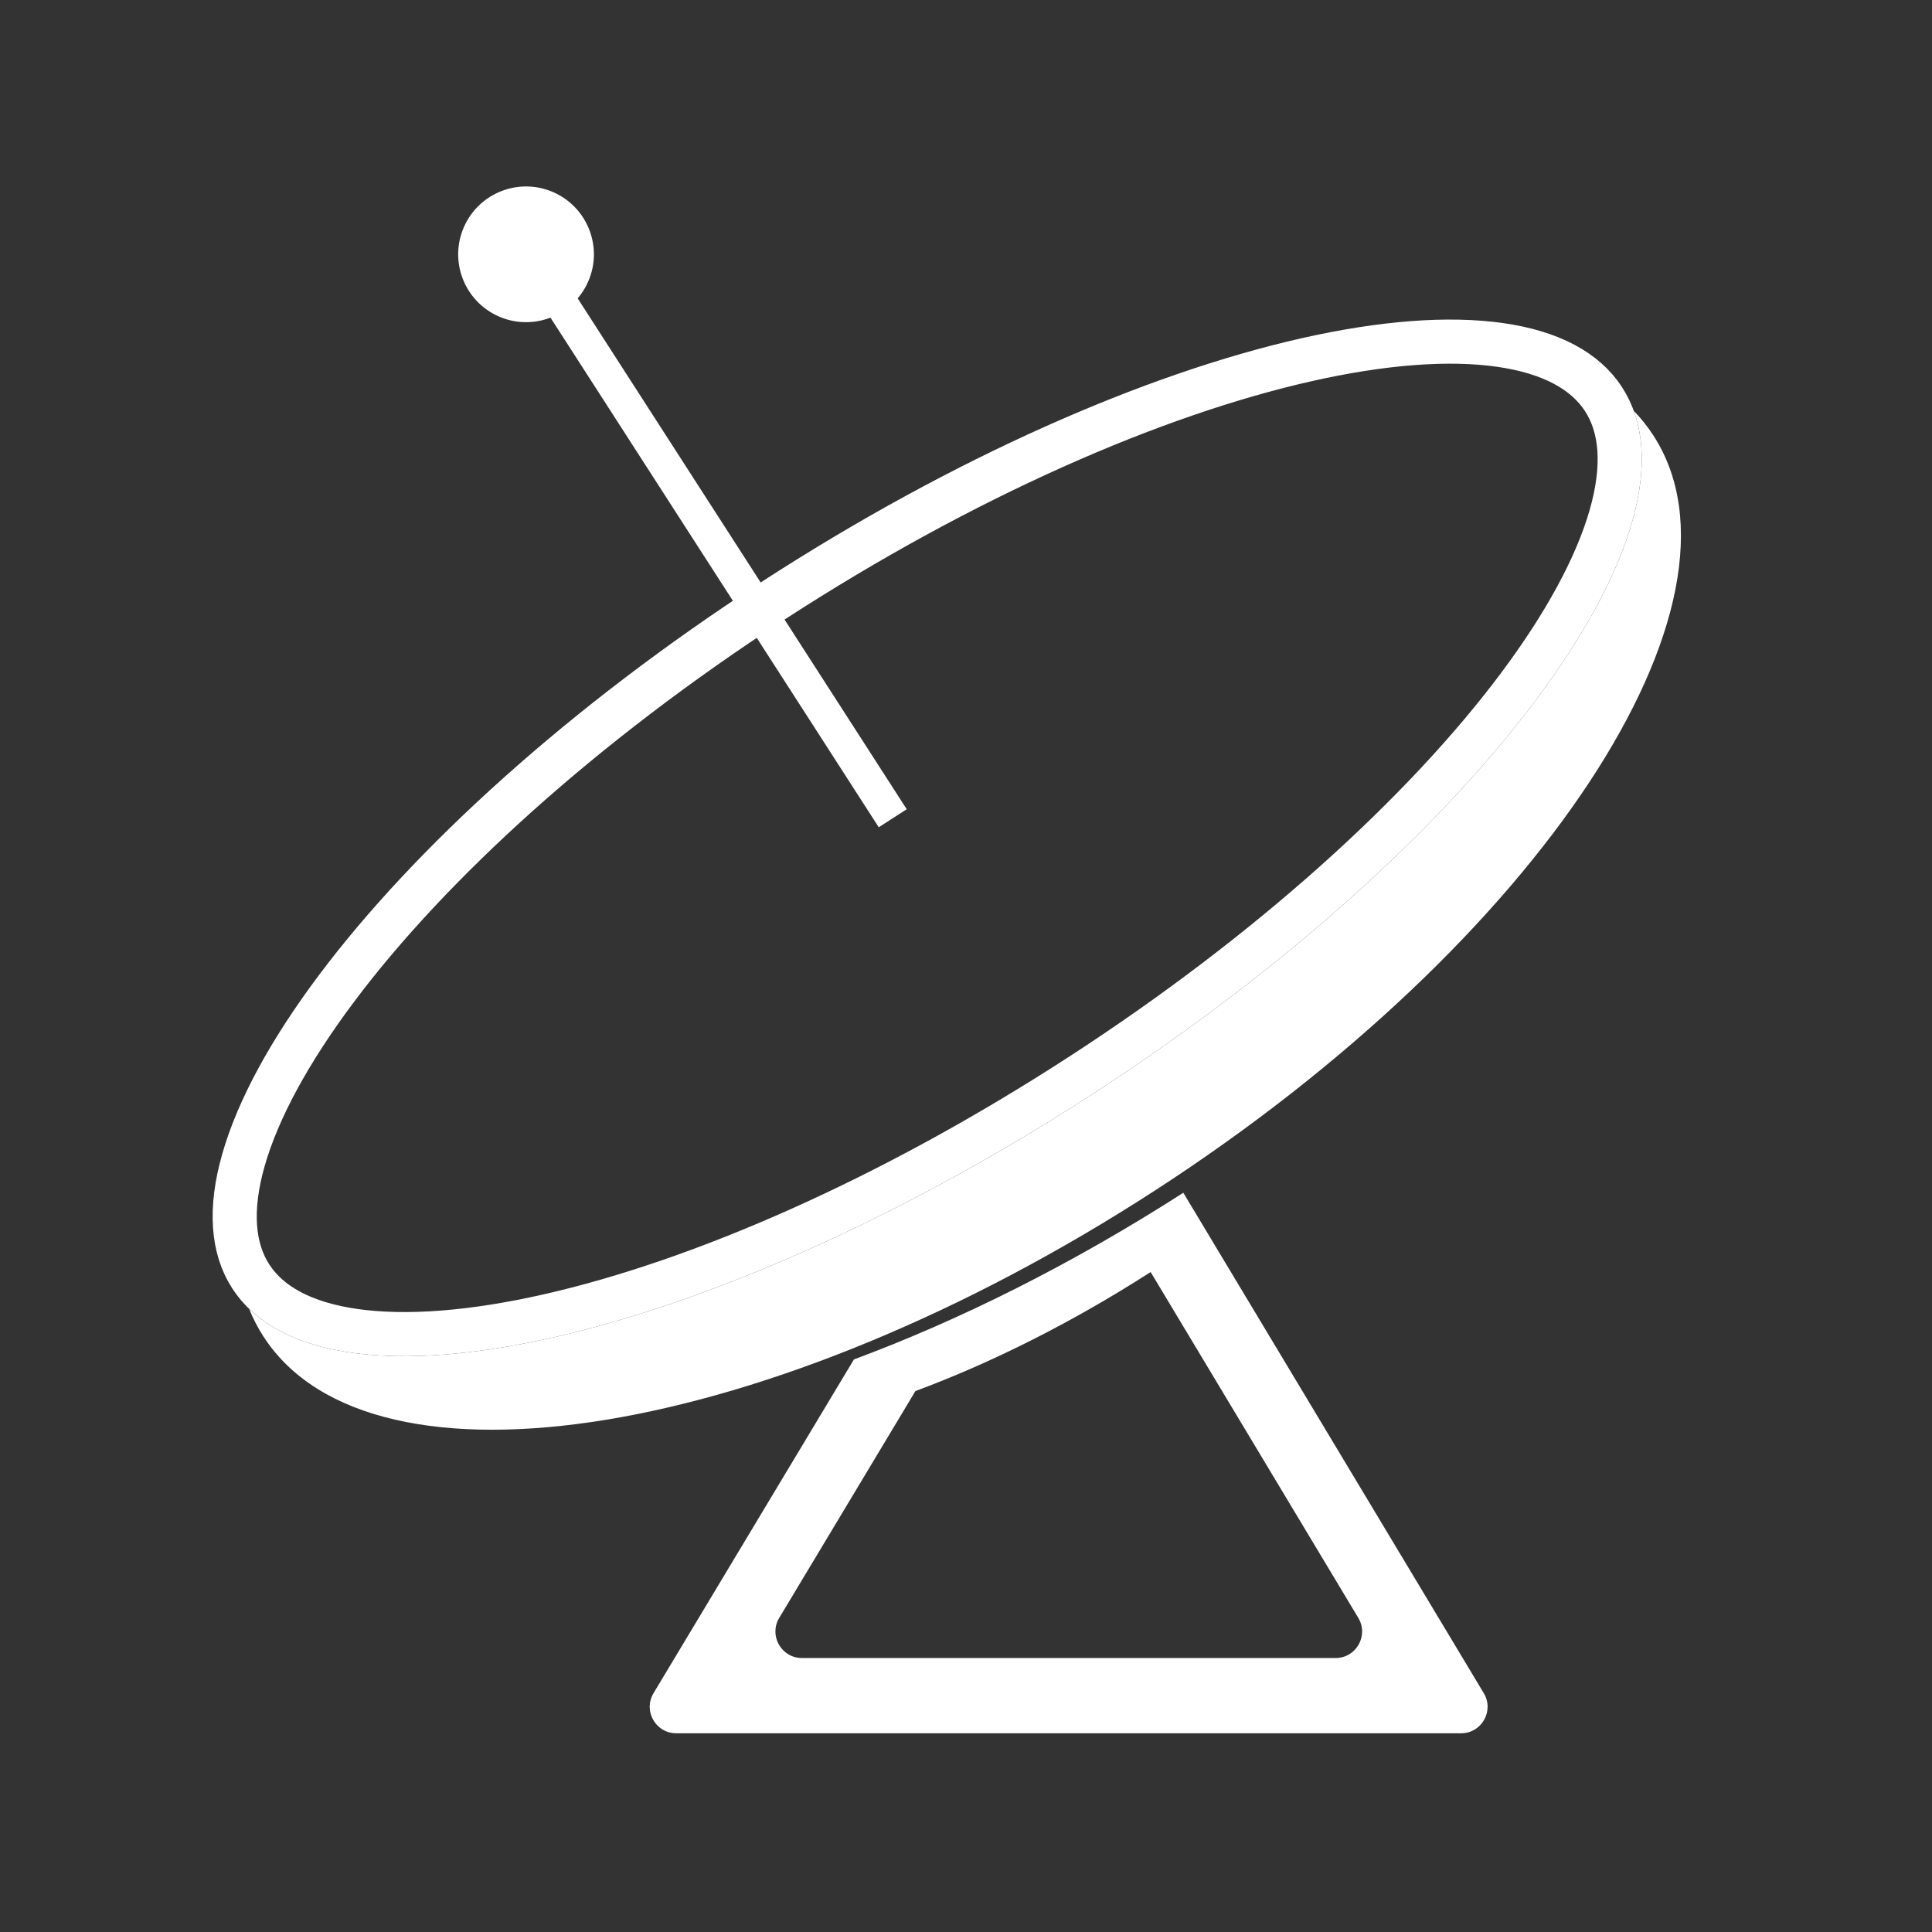 <svg width="876" height="876" viewBox="0 0 876 876" fill="none" xmlns="http://www.w3.org/2000/svg">
<rect x="0" y="0" width="876" height="876" fill="#333333" stroke="none"/>
<g clip-path="url(#clip0_142_1535)">
<path fill-rule="evenodd" clip-rule="evenodd" d="M296.318 767.716L387.184 616.385C435.24 598.537 486.146 573.163 536.535 540.816L672.775 767.716C677.578 775.714 671.817 785.893 662.487 785.893H306.606C297.277 785.893 291.516 775.714 296.318 767.716ZM353.311 733.589L415.073 630.727C449.389 617.983 485.738 599.864 521.719 576.766L615.883 733.589C620.685 741.587 614.924 751.766 605.595 751.766H363.598C354.269 751.766 348.508 741.587 353.311 733.589Z" fill="white"/>
<path fill-rule="evenodd" clip-rule="evenodd" d="M112.972 593.482C165.24 643.947 330.768 602.822 495.636 495.894C660.505 388.966 765.559 254.6 740.797 186.295C744.095 189.712 747.051 193.417 749.643 197.414C799.017 273.542 697.983 426.741 523.979 539.594C349.974 652.448 168.89 682.221 119.517 606.094C116.924 602.097 114.746 597.887 112.972 593.482Z" fill="white"/>
<circle cx="238.517" cy="115.313" r="30.764" transform="rotate(26.631 238.517 115.313)" fill="white"/>
<rect x="242.268" y="104.767" width="311.831" height="15.093" transform="rotate(57.213 242.268 104.767)" fill="white"/>
<path d="M490.195 487.504C403.917 543.461 317.819 580.992 248.611 596.658C213.967 604.501 184.1 606.738 160.79 603.433C137.45 600.124 121.967 591.494 113.735 578.802C105.504 566.111 103.939 548.454 110.436 525.793C116.924 503.162 131.147 476.805 152.437 448.37C194.965 391.568 264.346 328.26 350.623 272.304C436.9 216.347 522.999 178.816 592.206 163.15C626.851 155.307 656.718 153.07 680.027 156.375C703.368 159.684 718.851 168.314 727.082 181.006C735.314 193.698 736.879 211.354 730.382 234.015C723.894 256.646 709.671 283.004 688.381 311.438C645.853 368.24 576.472 431.548 490.195 487.504Z" stroke="white" stroke-width="20"/>
</g>
<defs>
<clipPath id="clip0_142_1535">
<rect width="876" height="876" fill="white"/>
</clipPath>
</defs>
</svg>
